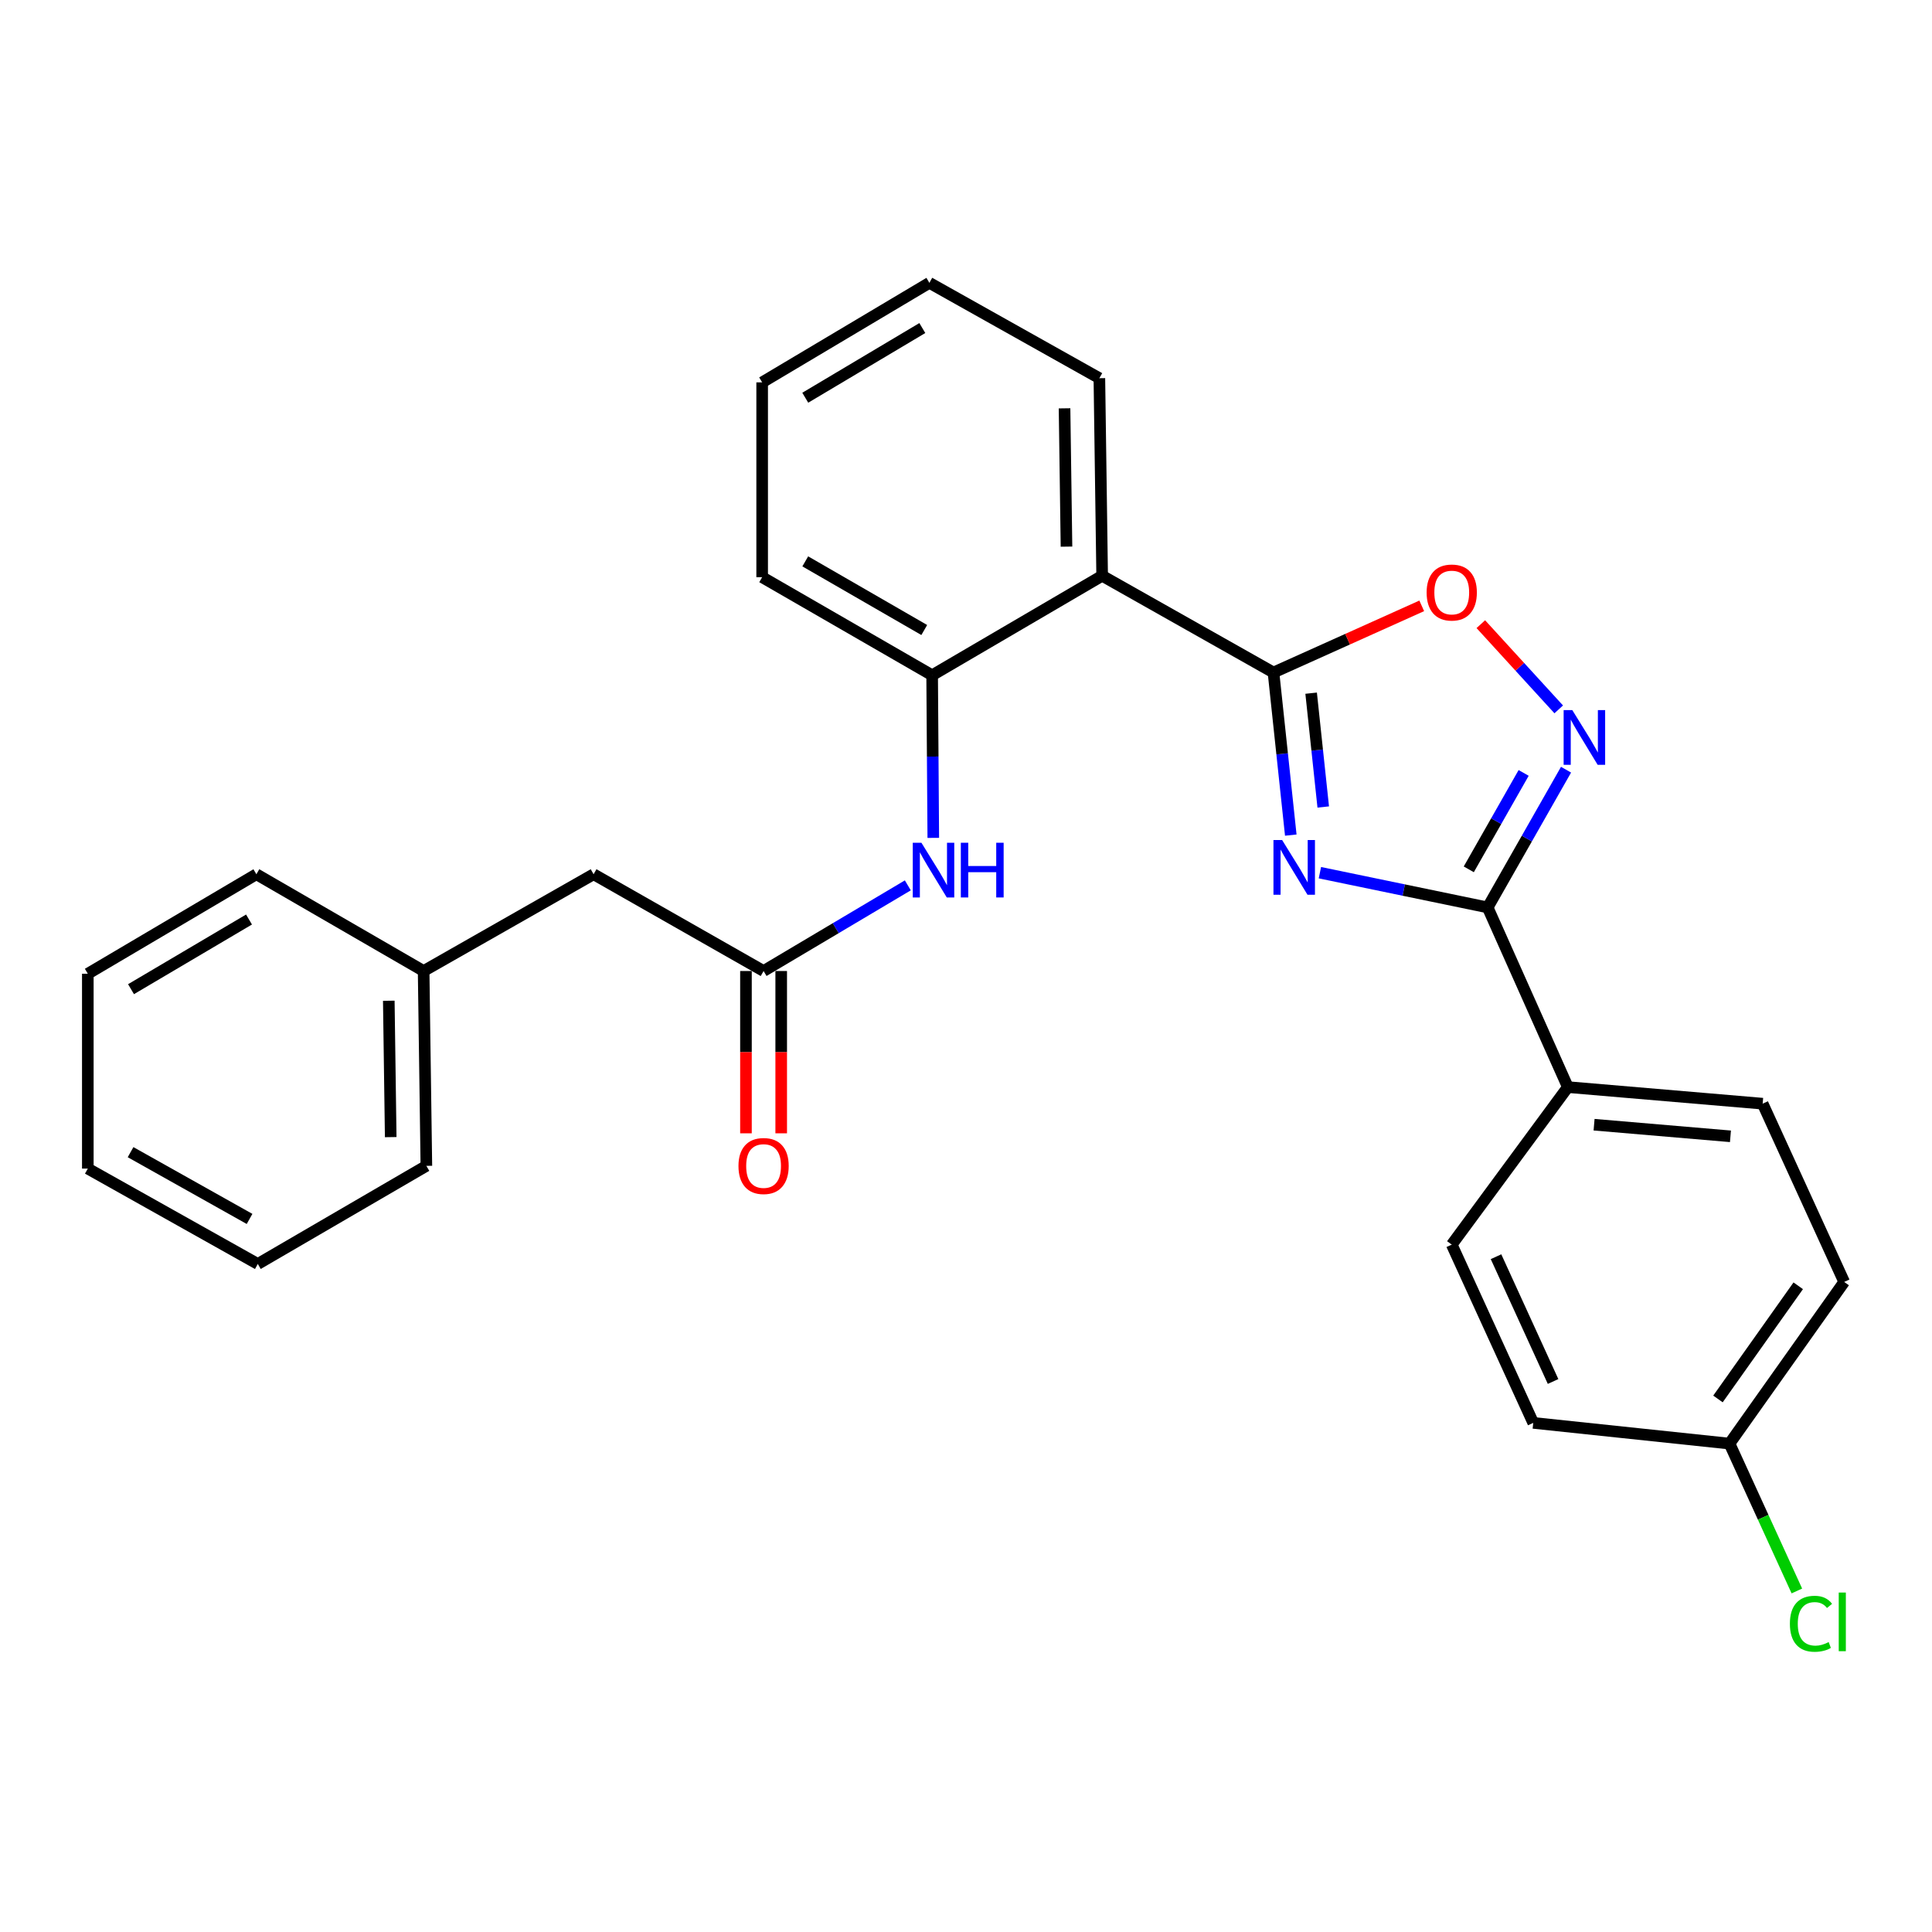 <?xml version='1.0' encoding='iso-8859-1'?>
<svg version='1.1' baseProfile='full'
              xmlns='http://www.w3.org/2000/svg'
                      xmlns:rdkit='http://www.rdkit.org/xml'
                      xmlns:xlink='http://www.w3.org/1999/xlink'
                  xml:space='preserve'
width='1000px' height='1000px' viewBox='0 0 1000 1000'>
<!-- END OF HEADER -->
<rect style='opacity:1.0;fill:#FFFFFF;stroke:none' width='1000' height='1000' x='0' y='0'> </rect>
<path class='bond-0' d='M 668.106,432.253 L 663.631,390.172' style='fill:none;fill-rule:evenodd;stroke:#0000FF;stroke-width:6px;stroke-linecap:butt;stroke-linejoin:miter;stroke-opacity:1' />
<path class='bond-0' d='M 663.631,390.172 L 659.157,348.09' style='fill:none;fill-rule:evenodd;stroke:#000000;stroke-width:6px;stroke-linecap:butt;stroke-linejoin:miter;stroke-opacity:1' />
<path class='bond-0' d='M 684.905,417.7 L 681.773,388.243' style='fill:none;fill-rule:evenodd;stroke:#0000FF;stroke-width:6px;stroke-linecap:butt;stroke-linejoin:miter;stroke-opacity:1' />
<path class='bond-0' d='M 681.773,388.243 L 678.641,358.786' style='fill:none;fill-rule:evenodd;stroke:#000000;stroke-width:6px;stroke-linecap:butt;stroke-linejoin:miter;stroke-opacity:1' />
<path class='bond-1' d='M 683.177,451.702 L 726.593,460.694' style='fill:none;fill-rule:evenodd;stroke:#0000FF;stroke-width:6px;stroke-linecap:butt;stroke-linejoin:miter;stroke-opacity:1' />
<path class='bond-1' d='M 726.593,460.694 L 770.009,469.686' style='fill:none;fill-rule:evenodd;stroke:#000000;stroke-width:6px;stroke-linecap:butt;stroke-linejoin:miter;stroke-opacity:1' />
<path class='bond-3' d='M 659.157,348.09 L 570.472,298.021' style='fill:none;fill-rule:evenodd;stroke:#000000;stroke-width:6px;stroke-linecap:butt;stroke-linejoin:miter;stroke-opacity:1' />
<path class='bond-4' d='M 659.157,348.09 L 697.524,330.839' style='fill:none;fill-rule:evenodd;stroke:#000000;stroke-width:6px;stroke-linecap:butt;stroke-linejoin:miter;stroke-opacity:1' />
<path class='bond-4' d='M 697.524,330.839 L 735.891,313.588' style='fill:none;fill-rule:evenodd;stroke:#FF0000;stroke-width:6px;stroke-linecap:butt;stroke-linejoin:miter;stroke-opacity:1' />
<path class='bond-2' d='M 770.009,469.686 L 790.295,434.038' style='fill:none;fill-rule:evenodd;stroke:#000000;stroke-width:6px;stroke-linecap:butt;stroke-linejoin:miter;stroke-opacity:1' />
<path class='bond-2' d='M 790.295,434.038 L 810.58,398.39' style='fill:none;fill-rule:evenodd;stroke:#0000FF;stroke-width:6px;stroke-linecap:butt;stroke-linejoin:miter;stroke-opacity:1' />
<path class='bond-2' d='M 760.238,449.968 L 774.438,425.015' style='fill:none;fill-rule:evenodd;stroke:#000000;stroke-width:6px;stroke-linecap:butt;stroke-linejoin:miter;stroke-opacity:1' />
<path class='bond-2' d='M 774.438,425.015 L 788.638,400.062' style='fill:none;fill-rule:evenodd;stroke:#0000FF;stroke-width:6px;stroke-linecap:butt;stroke-linejoin:miter;stroke-opacity:1' />
<path class='bond-8' d='M 770.009,469.686 L 811.514,562.679' style='fill:none;fill-rule:evenodd;stroke:#000000;stroke-width:6px;stroke-linecap:butt;stroke-linejoin:miter;stroke-opacity:1' />
<path class='bond-27' d='M 806.794,367.171 L 786.633,345.12' style='fill:none;fill-rule:evenodd;stroke:#0000FF;stroke-width:6px;stroke-linecap:butt;stroke-linejoin:miter;stroke-opacity:1' />
<path class='bond-27' d='M 786.633,345.12 L 766.472,323.068' style='fill:none;fill-rule:evenodd;stroke:#FF0000;stroke-width:6px;stroke-linecap:butt;stroke-linejoin:miter;stroke-opacity:1' />
<path class='bond-5' d='M 570.472,298.021 L 482.476,349.509' style='fill:none;fill-rule:evenodd;stroke:#000000;stroke-width:6px;stroke-linecap:butt;stroke-linejoin:miter;stroke-opacity:1' />
<path class='bond-17' d='M 570.472,298.021 L 569.033,195.754' style='fill:none;fill-rule:evenodd;stroke:#000000;stroke-width:6px;stroke-linecap:butt;stroke-linejoin:miter;stroke-opacity:1' />
<path class='bond-17' d='M 552.014,282.938 L 551.007,211.351' style='fill:none;fill-rule:evenodd;stroke:#000000;stroke-width:6px;stroke-linecap:butt;stroke-linejoin:miter;stroke-opacity:1' />
<path class='bond-6' d='M 482.476,349.509 L 482.772,391.598' style='fill:none;fill-rule:evenodd;stroke:#000000;stroke-width:6px;stroke-linecap:butt;stroke-linejoin:miter;stroke-opacity:1' />
<path class='bond-6' d='M 482.772,391.598 L 483.068,433.686' style='fill:none;fill-rule:evenodd;stroke:#0000FF;stroke-width:6px;stroke-linecap:butt;stroke-linejoin:miter;stroke-opacity:1' />
<path class='bond-19' d='M 482.476,349.509 L 394.49,298.751' style='fill:none;fill-rule:evenodd;stroke:#000000;stroke-width:6px;stroke-linecap:butt;stroke-linejoin:miter;stroke-opacity:1' />
<path class='bond-19' d='M 478.394,326.093 L 416.804,290.562' style='fill:none;fill-rule:evenodd;stroke:#000000;stroke-width:6px;stroke-linecap:butt;stroke-linejoin:miter;stroke-opacity:1' />
<path class='bond-7' d='M 469.888,458.263 L 432.559,480.429' style='fill:none;fill-rule:evenodd;stroke:#0000FF;stroke-width:6px;stroke-linecap:butt;stroke-linejoin:miter;stroke-opacity:1' />
<path class='bond-7' d='M 432.559,480.429 L 395.23,502.595' style='fill:none;fill-rule:evenodd;stroke:#000000;stroke-width:6px;stroke-linecap:butt;stroke-linejoin:miter;stroke-opacity:1' />
<path class='bond-9' d='M 386.108,502.595 L 386.108,544.599' style='fill:none;fill-rule:evenodd;stroke:#000000;stroke-width:6px;stroke-linecap:butt;stroke-linejoin:miter;stroke-opacity:1' />
<path class='bond-9' d='M 386.108,544.599 L 386.108,586.602' style='fill:none;fill-rule:evenodd;stroke:#FF0000;stroke-width:6px;stroke-linecap:butt;stroke-linejoin:miter;stroke-opacity:1' />
<path class='bond-9' d='M 404.352,502.595 L 404.352,544.599' style='fill:none;fill-rule:evenodd;stroke:#000000;stroke-width:6px;stroke-linecap:butt;stroke-linejoin:miter;stroke-opacity:1' />
<path class='bond-9' d='M 404.352,544.599 L 404.352,586.602' style='fill:none;fill-rule:evenodd;stroke:#FF0000;stroke-width:6px;stroke-linecap:butt;stroke-linejoin:miter;stroke-opacity:1' />
<path class='bond-12' d='M 395.23,502.595 L 307.244,452.506' style='fill:none;fill-rule:evenodd;stroke:#000000;stroke-width:6px;stroke-linecap:butt;stroke-linejoin:miter;stroke-opacity:1' />
<path class='bond-10' d='M 811.514,562.679 L 912.351,571.263' style='fill:none;fill-rule:evenodd;stroke:#000000;stroke-width:6px;stroke-linecap:butt;stroke-linejoin:miter;stroke-opacity:1' />
<path class='bond-10' d='M 825.092,582.144 L 895.678,588.154' style='fill:none;fill-rule:evenodd;stroke:#000000;stroke-width:6px;stroke-linecap:butt;stroke-linejoin:miter;stroke-opacity:1' />
<path class='bond-11' d='M 811.514,562.679 L 751.42,644.218' style='fill:none;fill-rule:evenodd;stroke:#000000;stroke-width:6px;stroke-linecap:butt;stroke-linejoin:miter;stroke-opacity:1' />
<path class='bond-15' d='M 912.351,571.263 L 954.545,663.526' style='fill:none;fill-rule:evenodd;stroke:#000000;stroke-width:6px;stroke-linecap:butt;stroke-linejoin:miter;stroke-opacity:1' />
<path class='bond-14' d='M 751.42,644.218 L 793.604,736.482' style='fill:none;fill-rule:evenodd;stroke:#000000;stroke-width:6px;stroke-linecap:butt;stroke-linejoin:miter;stroke-opacity:1' />
<path class='bond-14' d='M 774.34,650.472 L 803.869,715.056' style='fill:none;fill-rule:evenodd;stroke:#000000;stroke-width:6px;stroke-linecap:butt;stroke-linejoin:miter;stroke-opacity:1' />
<path class='bond-18' d='M 307.244,452.506 L 219.268,502.595' style='fill:none;fill-rule:evenodd;stroke:#000000;stroke-width:6px;stroke-linecap:butt;stroke-linejoin:miter;stroke-opacity:1' />
<path class='bond-13' d='M 895.192,747.205 L 793.604,736.482' style='fill:none;fill-rule:evenodd;stroke:#000000;stroke-width:6px;stroke-linecap:butt;stroke-linejoin:miter;stroke-opacity:1' />
<path class='bond-16' d='M 895.192,747.205 L 912.623,785.343' style='fill:none;fill-rule:evenodd;stroke:#000000;stroke-width:6px;stroke-linecap:butt;stroke-linejoin:miter;stroke-opacity:1' />
<path class='bond-16' d='M 912.623,785.343 L 930.055,823.482' style='fill:none;fill-rule:evenodd;stroke:#00CC00;stroke-width:6px;stroke-linecap:butt;stroke-linejoin:miter;stroke-opacity:1' />
<path class='bond-28' d='M 895.192,747.205 L 954.545,663.526' style='fill:none;fill-rule:evenodd;stroke:#000000;stroke-width:6px;stroke-linecap:butt;stroke-linejoin:miter;stroke-opacity:1' />
<path class='bond-28' d='M 889.215,724.098 L 930.762,665.523' style='fill:none;fill-rule:evenodd;stroke:#000000;stroke-width:6px;stroke-linecap:butt;stroke-linejoin:miter;stroke-opacity:1' />
<path class='bond-22' d='M 569.033,195.754 L 481.047,146.394' style='fill:none;fill-rule:evenodd;stroke:#000000;stroke-width:6px;stroke-linecap:butt;stroke-linejoin:miter;stroke-opacity:1' />
<path class='bond-20' d='M 219.268,502.595 L 220.687,603.443' style='fill:none;fill-rule:evenodd;stroke:#000000;stroke-width:6px;stroke-linecap:butt;stroke-linejoin:miter;stroke-opacity:1' />
<path class='bond-20' d='M 201.239,517.979 L 202.232,588.573' style='fill:none;fill-rule:evenodd;stroke:#000000;stroke-width:6px;stroke-linecap:butt;stroke-linejoin:miter;stroke-opacity:1' />
<path class='bond-21' d='M 219.268,502.595 L 132.701,452.506' style='fill:none;fill-rule:evenodd;stroke:#000000;stroke-width:6px;stroke-linecap:butt;stroke-linejoin:miter;stroke-opacity:1' />
<path class='bond-29' d='M 394.49,298.751 L 394.49,197.913' style='fill:none;fill-rule:evenodd;stroke:#000000;stroke-width:6px;stroke-linecap:butt;stroke-linejoin:miter;stroke-opacity:1' />
<path class='bond-25' d='M 220.687,603.443 L 133.441,654.232' style='fill:none;fill-rule:evenodd;stroke:#000000;stroke-width:6px;stroke-linecap:butt;stroke-linejoin:miter;stroke-opacity:1' />
<path class='bond-24' d='M 132.701,452.506 L 45.455,504.014' style='fill:none;fill-rule:evenodd;stroke:#000000;stroke-width:6px;stroke-linecap:butt;stroke-linejoin:miter;stroke-opacity:1' />
<path class='bond-24' d='M 128.889,475.942 L 67.817,511.998' style='fill:none;fill-rule:evenodd;stroke:#000000;stroke-width:6px;stroke-linecap:butt;stroke-linejoin:miter;stroke-opacity:1' />
<path class='bond-23' d='M 481.047,146.394 L 394.49,197.913' style='fill:none;fill-rule:evenodd;stroke:#000000;stroke-width:6px;stroke-linecap:butt;stroke-linejoin:miter;stroke-opacity:1' />
<path class='bond-23' d='M 477.394,169.799 L 416.804,205.862' style='fill:none;fill-rule:evenodd;stroke:#000000;stroke-width:6px;stroke-linecap:butt;stroke-linejoin:miter;stroke-opacity:1' />
<path class='bond-26' d='M 45.455,504.014 L 45.455,604.862' style='fill:none;fill-rule:evenodd;stroke:#000000;stroke-width:6px;stroke-linecap:butt;stroke-linejoin:miter;stroke-opacity:1' />
<path class='bond-30' d='M 133.441,654.232 L 45.455,604.862' style='fill:none;fill-rule:evenodd;stroke:#000000;stroke-width:6px;stroke-linecap:butt;stroke-linejoin:miter;stroke-opacity:1' />
<path class='bond-30' d='M 129.17,630.916 L 67.58,596.358' style='fill:none;fill-rule:evenodd;stroke:#000000;stroke-width:6px;stroke-linecap:butt;stroke-linejoin:miter;stroke-opacity:1' />
<path  class='atom-0' d='M 663.621 434.788
L 672.901 449.788
Q 673.821 451.268, 675.301 453.948
Q 676.781 456.628, 676.861 456.788
L 676.861 434.788
L 680.621 434.788
L 680.621 463.108
L 676.741 463.108
L 666.781 446.708
Q 665.621 444.788, 664.381 442.588
Q 663.181 440.388, 662.821 439.708
L 662.821 463.108
L 659.141 463.108
L 659.141 434.788
L 663.621 434.788
' fill='#0000FF'/>
<path  class='atom-3' d='M 813.818 367.54
L 823.098 382.54
Q 824.018 384.02, 825.498 386.7
Q 826.978 389.38, 827.058 389.54
L 827.058 367.54
L 830.818 367.54
L 830.818 395.86
L 826.938 395.86
L 816.978 379.46
Q 815.818 377.54, 814.578 375.34
Q 813.378 373.14, 813.018 372.46
L 813.018 395.86
L 809.338 395.86
L 809.338 367.54
L 813.818 367.54
' fill='#0000FF'/>
<path  class='atom-5' d='M 738.42 306.686
Q 738.42 299.886, 741.78 296.086
Q 745.14 292.286, 751.42 292.286
Q 757.7 292.286, 761.06 296.086
Q 764.42 299.886, 764.42 306.686
Q 764.42 313.566, 761.02 317.486
Q 757.62 321.366, 751.42 321.366
Q 745.18 321.366, 741.78 317.486
Q 738.42 313.606, 738.42 306.686
M 751.42 318.166
Q 755.74 318.166, 758.06 315.286
Q 760.42 312.366, 760.42 306.686
Q 760.42 301.126, 758.06 298.326
Q 755.74 295.486, 751.42 295.486
Q 747.1 295.486, 744.74 298.286
Q 742.42 301.086, 742.42 306.686
Q 742.42 312.406, 744.74 315.286
Q 747.1 318.166, 751.42 318.166
' fill='#FF0000'/>
<path  class='atom-7' d='M 476.925 436.207
L 486.205 451.207
Q 487.125 452.687, 488.605 455.367
Q 490.085 458.047, 490.165 458.207
L 490.165 436.207
L 493.925 436.207
L 493.925 464.527
L 490.045 464.527
L 480.085 448.127
Q 478.925 446.207, 477.685 444.007
Q 476.485 441.807, 476.125 441.127
L 476.125 464.527
L 472.445 464.527
L 472.445 436.207
L 476.925 436.207
' fill='#0000FF'/>
<path  class='atom-7' d='M 497.325 436.207
L 501.165 436.207
L 501.165 448.247
L 515.645 448.247
L 515.645 436.207
L 519.485 436.207
L 519.485 464.527
L 515.645 464.527
L 515.645 451.447
L 501.165 451.447
L 501.165 464.527
L 497.325 464.527
L 497.325 436.207
' fill='#0000FF'/>
<path  class='atom-10' d='M 382.23 603.523
Q 382.23 596.723, 385.59 592.923
Q 388.95 589.123, 395.23 589.123
Q 401.51 589.123, 404.87 592.923
Q 408.23 596.723, 408.23 603.523
Q 408.23 610.403, 404.83 614.323
Q 401.43 618.203, 395.23 618.203
Q 388.99 618.203, 385.59 614.323
Q 382.23 610.443, 382.23 603.523
M 395.23 615.003
Q 399.55 615.003, 401.87 612.123
Q 404.23 609.203, 404.23 603.523
Q 404.23 597.963, 401.87 595.163
Q 399.55 592.323, 395.23 592.323
Q 390.91 592.323, 388.55 595.123
Q 386.23 597.923, 386.23 603.523
Q 386.23 609.243, 388.55 612.123
Q 390.91 615.003, 395.23 615.003
' fill='#FF0000'/>
<path  class='atom-17' d='M 926.446 840.458
Q 926.446 833.418, 929.726 829.738
Q 933.046 826.018, 939.326 826.018
Q 945.166 826.018, 948.286 830.138
L 945.646 832.298
Q 943.366 829.298, 939.326 829.298
Q 935.046 829.298, 932.766 832.178
Q 930.526 835.018, 930.526 840.458
Q 930.526 846.058, 932.846 848.938
Q 935.206 851.818, 939.766 851.818
Q 942.886 851.818, 946.526 849.938
L 947.646 852.938
Q 946.166 853.898, 943.926 854.458
Q 941.686 855.018, 939.206 855.018
Q 933.046 855.018, 929.726 851.258
Q 926.446 847.498, 926.446 840.458
' fill='#00CC00'/>
<path  class='atom-17' d='M 951.726 824.298
L 955.406 824.298
L 955.406 854.658
L 951.726 854.658
L 951.726 824.298
' fill='#00CC00'/>
</svg>
